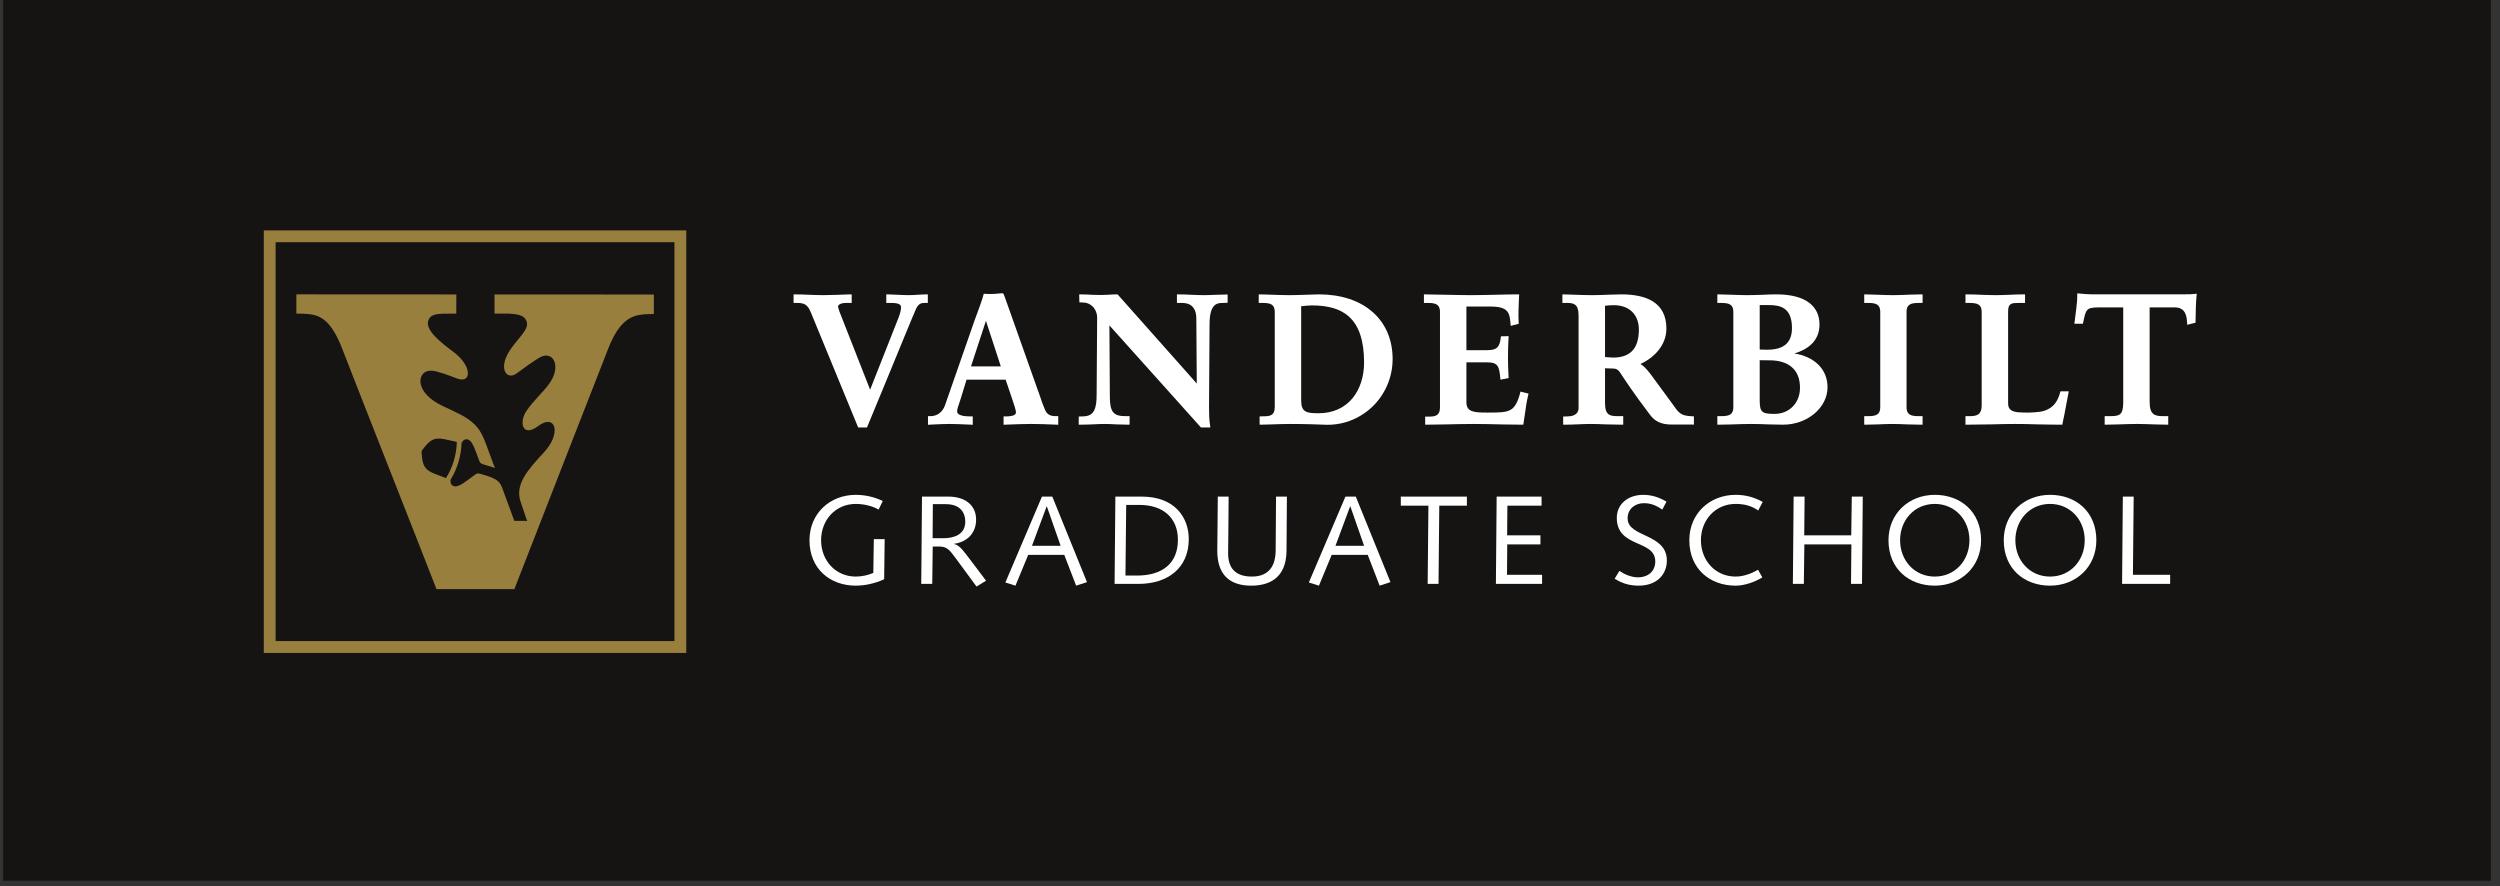 <?xml version="1.0" encoding="UTF-8" standalone="no"?>
<!-- Created with Inkscape (http://www.inkscape.org/) -->
<svg
   xmlns:svg="http://www.w3.org/2000/svg"
   xmlns="http://www.w3.org/2000/svg"
   version="1.0"
   width="268pt"
   height="95pt"
   viewBox="0 0 268 95"
   id="svg2">
  <rect x="0" y="0" width="268" height="95" fill="#333333" stroke="none"/>
  <defs
     id="defs113" />
  <g
     transform="translate(0.334,0)"
     id="g4"
     style="fill:#161413;fill-rule:nonzero;stroke:none;stroke-width:1;stroke-linecap:butt;stroke-linejoin:miter;stroke-dasharray:none">
    <path
       d="M 0,94.416 C 0,94.416 266.693,94.416 266.693,94.416 C 266.693,94.416 266.693,0 266.693,0 C 266.693,0 0,0 0,0 C 0,0 0,94.416 0,94.416 z"
       id="path6" />
  </g>
  <g
     transform="translate(85.071,31.556)"
     id="g8"
     style="fill:#ffffff;fill-rule:nonzero;stroke:none;stroke-width:1;stroke-linecap:butt;stroke-linejoin:miter;stroke-dasharray:none">
    <path
       d="M 14.227,0 C 14.227,0 13.533,0.03 13.533,0.03 C 13.533,0.03 13.324,0.041 13.324,0.041 C 13.32,0.041 13.256,0.047 13.256,0.047 C 12.958,0.061 12.65,0.084 12.369,0.084 C 11.957,0.084 11.57,0.061 11.193,0.045 C 11.193,0.045 11.127,0.041 11.127,0.041 C 10.695,0.018 10.391,0.003 10.104,0.003 C 10.104,0.003 9.937,0.003 9.937,0.003 C 9.937,0.003 9.937,0.92 9.937,0.92 C 9.937,0.92 10.435,0.92 10.435,0.92 C 11.336,0.92 11.52,1.105 11.52,1.402 C 11.52,1.589 11.476,1.92 11.277,2.434 C 11.161,2.723 8.785,8.751 8.206,10.219 C 7.61,8.692 5.052,2.179 4.928,1.867 C 4.827,1.595 4.764,1.358 4.764,1.303 C 4.764,1.157 4.997,0.92 5.617,0.92 C 5.617,0.92 6.229,0.92 6.229,0.92 C 6.229,0.92 6.229,0 6.229,0 C 6.229,0 6.065,0 6.065,0 C 6.065,0 5.207,0.03 5.207,0.03 C 5.207,0.03 4.969,0.039 4.969,0.039 C 4.969,0.039 4.717,0.05 4.717,0.05 C 4.189,0.061 3.638,0.084 3.175,0.084 C 2.677,0.084 2.167,0.061 1.68,0.045 C 1.217,0.021 0.682,0.003 0.166,0.003 C 0.166,0.003 0,0.003 0,0.003 C 0,0.003 0,0.92 0,0.92 C 0,0.92 0.361,0.92 0.361,0.92 C 1.12,0.92 1.496,1.059 1.851,1.931 C 1.851,1.931 6.924,14.267 6.924,14.267 C 6.924,14.267 7.862,14.267 7.862,14.267 C 7.862,14.267 7.906,14.178 7.906,14.178 C 8.047,13.862 8.683,12.312 9.926,9.292 C 10.935,6.834 13.036,1.714 13.141,1.521 C 13.42,0.967 13.722,0.92 14.031,0.92 C 14.031,0.92 14.393,0.92 14.393,0.92 C 14.393,0.92 14.393,0 14.393,0 C 14.393,0 14.256,0 14.256,0 C 14.256,0 14.227,0 14.227,0 z"
       id="path10" />
  </g>
  <g
     transform="translate(99.48,31.419)"
     id="g12"
     style="fill:#ffffff;fill-rule:nonzero;stroke:none;stroke-width:1;stroke-linecap:butt;stroke-linejoin:miter;stroke-dasharray:none">
    <path
       d="M 12.543,12.509 C 12.341,12.043 12.14,11.475 11.959,10.923 C 11.959,10.923 11.823,10.529 11.823,10.529 C 11.823,10.529 11.829,10.554 11.829,10.563 C 11.812,10.485 11.559,9.787 8.31,0.638 C 8.31,0.635 8.129,0.154 8.129,0.154 C 8.076,0 7.971,0.012 7.849,0.024 C 7.849,0.024 7.811,0.028 7.811,0.028 C 7.811,0.028 7.747,0.032 7.747,0.032 C 7.75,0.032 7.53,0.052 7.53,0.052 C 7.53,0.052 7.061,0.089 7.061,0.089 C 7.061,0.089 7.029,0.089 7.029,0.089 C 6.739,0.101 6.545,0.109 6.112,0.08 C 6.112,0.08 5.973,0.08 5.973,0.08 C 5.973,0.08 5.942,0.211 5.942,0.211 C 5.825,0.67 5.548,1.418 5.308,2.076 C 5.308,2.076 5.202,2.364 5.202,2.364 C 5.202,2.364 4.947,3.062 4.947,3.062 C 4.947,3.062 1.823,12.032 1.823,12.032 C 1.562,12.761 0.989,13.191 0.282,13.191 C 0.282,13.191 0,13.191 0,13.191 C 0,13.191 0,14.123 0,14.123 C 0,14.123 0.189,14.104 0.189,14.104 C 0.189,14.104 0.426,14.093 0.426,14.093 C 1.034,14.066 1.659,14.028 2.272,14.028 C 2.953,14.028 3.683,14.066 4.319,14.093 C 4.319,14.093 4.625,14.104 4.627,14.104 C 4.627,14.107 4.8,14.127 4.8,14.127 C 4.8,14.127 4.8,13.216 4.8,13.216 C 4.8,13.216 4.421,13.216 4.421,13.216 C 4.03,13.216 3.123,13.162 3.123,12.677 C 3.123,12.467 3.223,12.169 3.344,11.823 C 3.344,11.823 3.546,11.197 3.546,11.197 C 3.546,11.197 4.013,9.683 4.133,9.284 C 4.319,9.284 8.143,9.284 8.326,9.284 C 8.38,9.453 9.052,11.436 9.052,11.436 C 9.236,11.99 9.432,12.557 9.432,12.791 C 9.432,13.184 8.709,13.216 8.486,13.216 C 8.486,13.216 8.102,13.216 8.102,13.216 C 8.102,13.216 8.102,14.113 8.102,14.113 C 8.102,14.113 8.582,14.095 8.582,14.095 C 9.396,14.067 10.236,14.028 11.1,14.028 C 11.927,14.028 12.714,14.066 13.488,14.094 C 13.488,14.094 13.773,14.104 13.773,14.104 C 13.773,14.107 13.963,14.118 13.963,14.118 C 13.963,14.118 13.963,13.191 13.963,13.191 C 13.963,13.191 13.678,13.191 13.678,13.191 C 13.086,13.191 12.748,12.989 12.543,12.509 z M 7.806,7.856 C 7.492,7.856 4.931,7.856 4.611,7.856 C 4.862,7.093 5.856,4.066 6.213,2.972 C 6.338,3.334 7.699,7.527 7.806,7.856 z"
       id="path14" />
  </g>
  <g
     transform="translate(115.64,31.556)"
     id="g16"
     style="fill:#ffffff;fill-rule:nonzero;stroke:none;stroke-width:1;stroke-linecap:butt;stroke-linejoin:miter;stroke-dasharray:none">
    <path
       d="M 14.764,0.045 C 14.764,0.045 14.606,0.05 14.606,0.05 C 14.188,0.066 13.816,0.084 13.427,0.084 C 12.97,0.084 12.49,0.059 12.071,0.045 C 11.655,0.021 11.172,0.003 10.695,0.003 C 10.695,0.003 10.527,0.003 10.527,0.003 C 10.527,0.003 10.527,0.92 10.527,0.92 C 10.527,0.92 11.124,0.92 11.124,0.92 C 11.678,0.92 12.607,1.136 12.607,2.593 C 12.609,2.657 12.648,8.112 12.655,9.56 C 11.287,8.02 4.289,0.129 4.209,0.05 C 4.209,0.05 4.17,0 4.17,0 C 4.17,0 4.095,0 4.095,0 C 3.791,0 3.486,0.019 3.216,0.039 C 3.216,0.039 3.113,0.045 3.113,0.045 C 3.113,0.045 2.355,0.068 2.355,0.068 C 2.355,0.068 1.425,0.045 1.425,0.045 C 1.425,0.045 1.294,0.039 1.294,0.039 C 0.986,0.021 0.616,0.003 0.217,0.003 C 0.217,0.003 0.05,0.003 0.05,0.003 C 0.05,0.003 0.069,0.854 0.069,0.854 C 0.069,0.854 0.48,0.874 0.48,0.874 C 0.851,0.872 1.219,1.03 1.497,1.305 C 1.804,1.614 1.974,2.045 1.974,2.516 C 1.974,2.516 1.919,10.738 1.919,10.738 C 1.919,12.22 1.673,13.079 0.446,13.079 C 0.446,13.079 0,13.099 0,13.099 C 0,13.099 0,13.97 0,13.97 C 0,13.97 0.172,13.97 0.172,13.97 C 0.602,13.97 1.03,13.952 1.443,13.938 C 1.443,13.938 1.478,13.938 1.478,13.938 C 1.979,13.908 2.391,13.892 2.765,13.892 C 3.131,13.892 3.526,13.908 4.017,13.938 C 4.017,13.938 4.048,13.938 4.048,13.938 C 4.048,13.938 5.287,13.97 5.287,13.97 C 5.287,13.97 5.451,13.97 5.451,13.97 C 5.451,13.97 5.451,13.055 5.451,13.055 C 5.451,13.055 4.952,13.055 4.952,13.055 C 3.699,13.047 3.335,12.575 3.335,10.934 C 3.335,10.934 3.295,4.871 3.288,3.325 C 3.74,3.828 13.1,14.267 13.1,14.267 C 13.1,14.267 14.107,14.267 14.107,14.267 C 14.107,14.267 14.083,14.077 14.083,14.077 C 13.98,13.447 13.968,12.738 13.968,12.127 C 13.968,12.127 14.023,3.238 14.023,3.238 C 14.023,0.92 14.88,0.92 15.505,0.92 C 15.509,0.92 15.961,0.901 15.961,0.901 C 15.961,0.901 15.961,0.018 15.961,0.018 C 15.961,0.018 15.798,0.018 15.798,0.018 C 15.798,0.018 14.764,0.045 14.764,0.045 z"
       id="path18" />
  </g>
  <g
     transform="translate(134.936,31.556)"
     id="g20"
     style="fill:#ffffff;fill-rule:nonzero;stroke:none;stroke-width:1;stroke-linecap:butt;stroke-linejoin:miter;stroke-dasharray:none">
    <path
       d="M 12.219,1.903 C 10.817,0.657 8.817,0 6.437,0 C 6.437,0 5.257,0.037 5.257,0.037 C 5.257,0.037 5.169,0.039 5.169,0.039 C 4.591,0.059 3.966,0.084 3.29,0.084 C 2.574,0.084 1.827,0.054 1.185,0.031 C 1.182,0.031 0.801,0.019 0.801,0.019 C 0.801,0.019 0.165,0.003 0.165,0.003 C 0.165,0.003 0,0.003 0,0.003 C 0,0.003 0,0.92 0,0.92 C 0,0.92 0.439,0.92 0.439,0.92 C 1.252,0.92 1.718,1.075 1.718,1.87 C 1.718,1.87 1.718,12.109 1.718,12.109 C 1.718,12.996 1.182,13.069 0.536,13.069 C 0.536,13.069 0.095,13.084 0.095,13.084 C 0.095,13.084 0.095,13.97 0.095,13.97 C 0.095,13.97 0.262,13.97 0.262,13.97 C 0.262,13.97 1.151,13.946 1.151,13.946 C 1.151,13.946 1.38,13.94 1.38,13.94 C 1.955,13.92 2.668,13.892 3.388,13.892 C 4.989,13.892 6.512,13.95 6.938,13.968 C 8.871,14.088 10.722,13.412 12.145,12.079 C 13.547,10.752 14.353,8.882 14.353,6.944 C 14.353,4.882 13.619,3.139 12.219,1.903 z M 11.293,7.318 C 11.293,8.819 10.849,10.169 10.052,11.138 C 9.183,12.187 7.923,12.744 6.414,12.744 C 5.092,12.744 4.549,12.619 4.549,11.363 C 4.549,11.363 4.549,1.511 4.549,1.27 C 4.628,1.26 4.705,1.255 4.705,1.255 C 5.037,1.219 5.374,1.185 5.714,1.185 C 7.468,1.185 8.759,1.571 9.648,2.362 C 10.752,3.344 11.293,4.969 11.293,7.318 z"
       id="path22" />
  </g>
  <g
     transform="translate(152.644,31.556)"
     id="g24"
     style="fill:#ffffff;fill-rule:nonzero;stroke:none;stroke-width:1;stroke-linecap:butt;stroke-linejoin:miter;stroke-dasharray:none">
    <path
       d="M 10.311,10.588 C 10.03,11.643 9.722,12.155 9.218,12.416 C 8.701,12.672 7.951,12.672 6.815,12.672 C 6.815,12.672 6.768,12.672 6.768,12.672 C 5.396,12.672 4.555,12.621 4.555,11.567 C 4.555,11.567 4.555,7.544 4.555,7.288 C 4.795,7.288 6.796,7.288 6.796,7.288 C 7.977,7.288 8.067,7.774 8.187,8.961 C 8.187,8.967 8.21,9.147 8.21,9.147 C 8.21,9.147 9.085,8.966 9.085,8.966 C 9.085,8.966 9.072,8.82 9.072,8.82 C 9.031,8.04 9.012,7.408 9.012,6.718 C 9.012,5.954 9.033,5.404 9.072,4.658 C 9.072,4.658 9.085,4.479 9.085,4.479 C 9.085,4.479 8.255,4.499 8.255,4.499 C 8.255,4.499 8.24,4.639 8.24,4.639 C 8.122,5.681 7.794,5.982 6.775,5.982 C 6.775,5.982 4.795,5.982 4.555,5.982 C 4.555,5.732 4.555,1.555 4.555,1.305 C 4.797,1.305 7.105,1.305 7.105,1.305 C 9.052,1.305 9.192,1.947 9.287,3.18 C 9.289,3.184 9.308,3.377 9.308,3.377 C 9.308,3.377 10.169,3.148 10.169,3.148 C 10.169,3.148 10.157,3.01 10.157,3.01 C 10.103,2.239 10.152,1.239 10.188,0.434 C 10.188,0.434 10.211,0 10.211,0 C 10.211,0 10.067,0 10.067,0 C 10.067,0 10.039,0 10.039,0 C 9.411,0 8.616,0.019 7.789,0.041 C 7.789,0.041 7.617,0.045 7.617,0.045 C 6.745,0.061 5.842,0.084 5.035,0.084 C 4.124,0.084 3.03,0.055 2.238,0.041 C 1.331,0.018 0.656,0.003 0.17,0.003 C 0.17,0.003 0,0.003 0,0.003 C 0,0.003 0,0.92 0,0.92 C 0,0.92 0.446,0.92 0.446,0.92 C 1.254,0.92 1.722,1.075 1.722,1.87 C 1.722,1.87 1.722,12.109 1.722,12.109 C 1.722,12.94 1.303,13.104 0.577,13.104 C 0.577,13.104 0.136,13.104 0.136,13.104 C 0.136,13.104 0.136,13.97 0.136,13.97 C 0.136,13.97 0.299,13.97 0.299,13.97 C 0.299,13.97 2.292,13.941 2.292,13.941 C 3.258,13.919 4.379,13.892 5.368,13.892 C 6.322,13.892 7.411,13.919 8.354,13.941 C 8.354,13.941 8.528,13.946 8.528,13.946 C 8.528,13.946 10.509,13.97 10.509,13.97 C 10.509,13.97 10.655,13.97 10.655,13.97 C 10.655,13.97 10.676,13.831 10.676,13.831 C 10.676,13.833 10.835,12.758 10.835,12.758 C 10.925,12.095 11.016,11.469 11.179,10.803 C 11.179,10.796 11.215,10.639 11.215,10.639 C 11.215,10.639 10.345,10.424 10.345,10.424 C 10.345,10.424 10.311,10.588 10.311,10.588 z"
       id="path26" />
  </g>
  <g
     transform="translate(184.099,31.556)"
     id="g28"
     style="fill:#ffffff;fill-rule:nonzero;stroke:none;stroke-width:1;stroke-linecap:butt;stroke-linejoin:miter;stroke-dasharray:none">
    <path
       d="M 8.255,6.34 C 9.606,5.933 10.951,5.063 10.951,3.236 C 10.951,2.267 10.593,1.489 9.89,0.936 C 9.106,0.32 7.91,0 6.333,0 C 5.912,0 5.448,0.018 4.932,0.041 C 4.932,0.041 4.836,0.045 4.836,0.045 C 4.304,0.061 3.758,0.084 3.212,0.084 C 2.663,0.084 2.123,0.061 1.604,0.045 C 1.604,0.045 1.51,0.041 1.51,0.041 C 0.936,0.018 0.517,0.003 0.165,0.003 C 0.165,0.003 0,0.003 0,0.003 C 0,0.003 0,0.92 0,0.92 C 0,0.92 0.429,0.92 0.429,0.92 C 1.248,0.92 1.714,1.075 1.714,1.87 C 1.714,1.87 1.714,12.109 1.714,12.109 C 1.714,12.9 1.248,13.055 0.429,13.055 C 0.429,13.055 0,13.055 0,13.055 C 0,13.055 0,13.97 0,13.97 C 0,13.97 0.165,13.97 0.165,13.97 C 0.165,13.97 1.47,13.946 1.47,13.946 C 1.47,13.946 1.593,13.941 1.593,13.941 C 2.222,13.919 2.96,13.892 3.62,13.892 C 4.27,13.892 4.908,13.916 5.504,13.94 C 5.504,13.94 7.036,13.97 7.036,13.97 C 8.302,13.97 9.495,13.548 10.4,12.791 C 11.311,12.023 11.811,11.014 11.811,9.943 C 11.811,8.99 11.464,8.148 10.801,7.509 C 10.178,6.901 9.256,6.482 8.255,6.34 z M 5.347,5.934 C 5.347,5.934 4.8,5.918 4.541,5.915 C 4.541,5.669 4.541,1.397 4.541,1.147 C 4.754,1.147 5.551,1.147 5.551,1.147 C 6.764,1.147 8,1.442 8,3.607 C 8,5.175 7.134,5.934 5.347,5.934 z M 8.861,10.015 C 8.861,11.636 7.714,12.814 6.137,12.814 C 4.752,12.814 4.541,12.621 4.541,11.322 C 4.541,11.322 4.541,7.315 4.541,7.058 C 4.757,7.061 5.626,7.071 5.626,7.071 C 6.597,7.071 7.403,7.318 7.953,7.777 C 8.556,8.279 8.861,9.037 8.861,10.015 z"
       id="path30" />
  </g>
  <g
     transform="translate(199.845,31.556)"
     id="g32"
     style="fill:#ffffff;fill-rule:nonzero;stroke:none;stroke-width:1;stroke-linecap:butt;stroke-linejoin:miter;stroke-dasharray:none">
    <path
       d="M 6.09,0 C 6.09,0 4.968,0.03 4.968,0.03 C 4.968,0.03 4.616,0.041 4.616,0.041 C 4.616,0.041 4.515,0.047 4.515,0.047 C 4.024,0.061 3.521,0.084 3.056,0.084 C 2.585,0.084 2.066,0.061 1.563,0.047 C 1.563,0.047 1.462,0.041 1.462,0.041 C 0.897,0.018 0.487,0.003 0.167,0.003 C 0.167,0.003 0,0.003 0,0.003 C 0,0.003 0,0.92 0,0.92 C 0,0.92 0.441,0.92 0.441,0.92 C 1.252,0.92 1.718,1.075 1.718,1.87 C 1.718,1.87 1.718,12.109 1.718,12.109 C 1.718,12.9 1.252,13.055 0.441,13.055 C 0.441,13.055 0,13.055 0,13.055 C 0,13.055 0,13.97 0,13.97 C 0,13.97 0.167,13.97 0.167,13.97 C 0.167,13.97 1.449,13.94 1.449,13.94 C 1.942,13.919 2.512,13.892 3.037,13.892 C 3.527,13.892 4.073,13.916 4.588,13.938 C 4.588,13.938 4.644,13.94 4.644,13.94 C 4.644,13.94 6.09,13.97 6.09,13.97 C 6.09,13.97 6.256,13.97 6.256,13.97 C 6.256,13.97 6.256,13.055 6.256,13.055 C 6.256,13.055 5.817,13.055 5.817,13.055 C 5.005,13.055 4.537,12.9 4.537,12.109 C 4.537,12.109 4.537,1.87 4.537,1.87 C 4.537,1.075 5.005,0.92 5.817,0.92 C 5.817,0.92 6.256,0.92 6.256,0.92 C 6.256,0.92 6.256,0 6.256,0 C 6.256,0 6.118,0 6.118,0 C 6.118,0 6.09,0 6.09,0 z"
       id="path34" />
  </g>
  <g
     transform="translate(210.698,31.556)"
     id="g36"
     style="fill:#ffffff;fill-rule:nonzero;stroke:none;stroke-width:1;stroke-linecap:butt;stroke-linejoin:miter;stroke-dasharray:none">
    <path
       d="M 10.147,10.51 C 10.027,10.95 9.906,11.278 9.618,11.675 C 9.254,12.169 8.619,12.518 7.902,12.596 C 7.083,12.689 6.456,12.698 5.586,12.635 C 4.879,12.547 4.572,12.27 4.572,11.709 C 4.572,11.709 4.572,1.81 4.572,1.81 C 4.572,0.92 5.006,0.92 5.733,0.92 C 5.733,0.92 6.388,0.92 6.388,0.92 C 6.388,0.92 6.388,0 6.388,0 C 6.388,0 6.252,0 6.252,0 C 6.252,0 6.226,0 6.226,0 C 5.741,0 5.259,0.021 4.793,0.042 C 4.793,0.042 4.733,0.045 4.733,0.045 C 4.252,0.061 3.751,0.084 3.255,0.084 C 2.74,0.084 2.219,0.061 1.716,0.045 C 1.248,0.021 0.704,0.003 0.165,0.003 C 0.165,0.003 0,0.003 0,0.003 C 0,0.003 0,0.92 0,0.92 C 0,0.92 0.439,0.92 0.439,0.92 C 1.266,0.92 1.738,1.075 1.738,1.87 C 1.738,1.87 1.738,11.909 1.738,11.909 C 1.738,12.967 1.123,13.055 0.439,13.055 C 0.439,13.055 0,13.055 0,13.055 C 0,13.055 0,13.97 0,13.97 C 0,13.97 0.165,13.97 0.165,13.97 C 0.165,13.97 2.688,13.938 2.688,13.938 C 2.688,13.938 2.752,13.938 2.752,13.938 C 3.764,13.908 4.578,13.892 5.326,13.892 C 6.067,13.892 6.826,13.906 7.781,13.938 C 7.782,13.938 7.851,13.938 7.851,13.938 C 8.62,13.952 9.414,13.97 10.25,13.97 C 10.25,13.97 10.388,13.97 10.388,13.97 C 10.388,13.97 10.407,13.836 10.407,13.836 C 10.568,13.104 10.693,12.432 10.823,11.718 C 10.823,11.718 11.075,10.395 11.075,10.395 C 11.075,10.395 10.185,10.395 10.185,10.395 C 10.185,10.395 10.147,10.51 10.147,10.51 z"
       id="path38" />
  </g>
  <g
     transform="translate(167.488,31.556)"
     id="g40"
     style="fill:#ffffff;fill-rule:nonzero;stroke:none;stroke-width:1;stroke-linecap:butt;stroke-linejoin:miter;stroke-dasharray:none">
    <path
       d="M 11.965,11.971 C 11.963,11.965 9.458,8.559 9.458,8.559 C 9.034,7.999 8.672,7.636 8.363,7.466 C 9.702,6.861 11.149,5.551 11.149,3.665 C 11.149,2.331 10.656,1.342 9.67,0.737 C 8.876,0.252 7.756,0 6.332,0 C 6.332,0 5.165,0.03 5.165,0.03 C 5.165,0.03 4.863,0.041 4.863,0.041 C 4.861,0.041 4.772,0.045 4.772,0.045 C 4.278,0.061 3.762,0.084 3.191,0.084 C 2.535,0.084 1.861,0.059 1.227,0.037 C 1.227,0.037 1.028,0.03 1.028,0.03 C 1.028,0.03 0.163,0.003 0.163,0.003 C 0.163,0.003 0,0.003 0,0.003 C 0,0.003 0,0.92 0,0.92 C 0,0.92 0.514,0.92 0.514,0.92 C 1.182,0.92 1.735,1.018 1.735,2.243 C 1.735,2.243 1.735,12.166 1.735,12.166 C 1.735,13.015 0.871,13.079 0.607,13.079 C 0.607,13.079 0.082,13.099 0.082,13.099 C 0.082,13.099 0.082,13.97 0.082,13.97 C 0.082,13.97 0.252,13.97 0.252,13.97 C 0.714,13.97 1.148,13.953 1.661,13.933 C 2.08,13.913 2.54,13.892 2.994,13.892 C 3.479,13.892 4.014,13.908 4.671,13.938 C 4.671,13.938 4.715,13.938 4.715,13.938 C 4.715,13.938 6.358,13.97 6.358,13.97 C 6.358,13.97 6.523,13.97 6.523,13.97 C 6.523,13.97 6.523,13.055 6.523,13.055 C 6.523,13.055 6.004,13.055 6.004,13.055 C 5.112,13.055 4.571,12.986 4.571,11.66 C 4.571,11.66 4.571,8.184 4.571,7.924 C 4.777,7.934 5.455,7.951 5.455,7.951 C 5.735,7.968 5.95,8.034 6.143,8.323 C 6.609,9.034 7.7,10.688 9.373,12.885 C 10.158,13.953 11.159,13.953 11.89,13.953 C 11.89,13.953 14.099,13.958 14.099,13.958 C 14.099,13.958 14.099,13.084 14.099,13.084 C 14.099,13.084 13.945,13.069 13.945,13.069 C 12.911,13.016 12.581,12.9 11.965,11.971 z M 8.199,3.786 C 8.199,4.827 7.946,5.604 7.451,6.097 C 6.985,6.555 6.297,6.787 5.389,6.776 C 5.38,6.776 4.759,6.729 4.571,6.72 C 4.571,6.479 4.571,1.45 4.571,1.221 C 4.621,1.217 4.675,1.213 4.675,1.213 C 4.868,1.187 5.112,1.161 5.513,1.161 C 7.172,1.161 8.199,2.167 8.199,3.786 z"
       id="path42" />
  </g>
  <g
     transform="translate(222.372,31.445)"
     id="g44"
     style="fill:#ffffff;fill-rule:nonzero;stroke:none;stroke-width:1;stroke-linecap:butt;stroke-linejoin:miter;stroke-dasharray:none">
    <path
       d="M 12.93,0.062 C 12.93,0.062 12.492,0.094 12.492,0.094 C 12.492,0.094 12.434,0.097 12.434,0.097 C 12.434,0.097 11.566,0.11 11.566,0.11 C 11.566,0.11 2.178,0.11 2.178,0.11 C 1.716,0.11 1.425,0.094 1.142,0.075 C 1.142,0.075 1.08,0.071 1.077,0.071 C 1.077,0.071 1.047,0.067 1.047,0.067 C 1.04,0.067 0.31,0 0.31,0 C 0.31,0 0.31,0.149 0.31,0.149 C 0.31,0.149 0.31,0.18 0.31,0.18 C 0.31,0.626 0.297,0.83 0.234,1.355 C 0.234,1.355 0.226,1.477 0.226,1.477 C 0.226,1.471 0.198,1.683 0.198,1.683 C 0.198,1.683 0.02,3.109 0.02,3.109 C 0.02,3.109 0,3.261 0,3.261 C 0,3.261 0.909,3.261 0.909,3.261 C 0.909,3.261 0.943,3.139 0.943,3.139 C 1.238,1.703 1.274,1.519 2.61,1.508 C 2.61,1.508 4.993,1.508 5.238,1.508 C 5.238,1.774 5.238,11.69 5.238,11.69 C 5.238,13.109 4.791,13.165 3.781,13.165 C 3.781,13.165 3.249,13.165 3.249,13.165 C 3.249,13.165 3.249,14.08 3.249,14.08 C 3.249,14.08 3.411,14.08 3.411,14.08 C 3.411,14.08 4.731,14.052 4.731,14.052 C 5.349,14.029 6.067,14.002 6.714,14.002 C 7.267,14.002 7.927,14.029 8.505,14.048 C 8.505,14.048 8.545,14.051 8.545,14.051 C 8.545,14.051 9.898,14.08 9.898,14.08 C 9.898,14.08 10.064,14.08 10.064,14.08 C 10.064,14.08 10.064,13.165 10.064,13.165 C 10.064,13.165 9.525,13.165 9.525,13.165 C 8.674,13.165 8.068,13.059 8.068,11.65 C 8.068,11.65 8.068,1.774 8.068,1.508 C 8.319,1.508 10.785,1.508 10.785,1.508 C 11.994,1.519 12.053,2.591 12.085,3.168 C 12.085,3.171 12.096,3.374 12.096,3.374 C 12.096,3.374 12.991,3.148 12.991,3.148 C 12.991,3.148 12.991,3.019 12.991,3.019 C 12.991,3.019 13.024,1.464 13.024,1.464 C 13.04,0.946 13.08,0.478 13.099,0.239 C 13.099,0.237 13.12,0.042 13.12,0.042 C 13.12,0.042 12.918,0.062 12.918,0.062 C 12.918,0.062 12.93,0.062 12.93,0.062 z"
       id="path46" />
  </g>
  <g
     transform="translate(28.279,24.699)"
     id="g48"
     style="fill:#997f3d;fill-rule:nonzero;stroke:none;stroke-width:1;stroke-linecap:butt;stroke-linejoin:miter;stroke-dasharray:none">
    <path
       d="M 0,0 C 0,0 0,45.293 0,45.293 C 0,45.293 45.289,45.293 45.289,45.293 C 45.289,45.293 45.289,0 45.289,0 C 45.289,0 0,0 0,0 z M 44.022,1.268 C 44.022,2.481 44.022,42.812 44.022,44.025 C 42.809,44.025 2.479,44.025 1.267,44.025 C 1.267,42.812 1.267,2.481 1.267,1.268 C 2.479,1.268 42.809,1.268 44.022,1.268 z"
       id="path50" />
  </g>
  <g
     transform="translate(31.77,31.555)"
     id="g52"
     style="fill:#997f3d;fill-rule:nonzero;stroke:none;stroke-width:1;stroke-linecap:butt;stroke-linejoin:miter;stroke-dasharray:none">
    <path
       d="M 21.242,0.01 C 21.24,0.53 21.24,1.814 21.242,2.062 C 21.393,2.064 21.814,2.062 22.049,2.061 C 22.849,2.059 23.979,2.06 24.424,2.496 C 25.29,3.418 24.16,4.259 23.123,5.662 C 21.486,7.838 22.502,9.261 23.58,8.497 C 24.205,8.039 25.555,7.035 26.213,6.701 C 27.585,6.051 28.466,7.789 27.036,9.677 C 26.472,10.451 25.389,11.429 24.689,12.462 C 23.829,13.705 24.232,15.376 25.893,14.135 C 27.807,12.694 28.483,14.926 26.462,17.025 C 24.605,19.016 23.477,20.449 24.023,22.186 C 24.225,22.816 24.466,23.512 24.675,24.117 C 24.703,24.184 24.75,24.227 24.75,24.227 C 24.75,24.227 24.701,24.307 24.701,24.307 C 24.701,24.307 24.657,24.283 24.527,24.281 C 24.527,24.281 23.366,24.281 23.366,24.281 C 23.302,24.107 22.693,22.461 22.043,20.693 C 21.836,20.166 21.575,19.793 20.302,19.412 C 20.029,19.33 19.801,19.262 19.672,19.225 C 19.456,19.168 19.343,19.199 19.188,19.305 C 18.89,19.525 18.508,19.807 18.369,19.908 C 17.605,20.471 17.229,20.648 16.899,20.564 C 16.645,20.496 16.514,20.305 16.523,19.979 C 16.523,19.947 16.521,19.904 16.52,19.889 C 16.887,19.295 17.173,18.656 17.376,17.979 C 17.578,17.301 17.689,16.611 17.71,15.916 C 17.72,15.902 17.741,15.869 17.757,15.847 C 17.929,15.57 18.144,15.482 18.395,15.562 C 18.716,15.675 18.934,16.028 19.264,16.918 C 19.321,17.076 19.48,17.502 19.607,17.846 C 19.686,18.051 19.766,18.143 20.024,18.219 C 20.246,18.285 20.658,18.408 21.102,18.543 C 21.149,18.557 21.188,18.6 21.203,18.613 C 21.218,18.598 21.282,18.533 21.282,18.533 C 21.282,18.533 21.23,18.484 21.206,18.424 C 20.752,17.193 20.399,16.236 20.37,16.154 C 19.834,14.73 19.474,14.151 18.472,13.412 C 17.497,12.719 16.002,12.18 15.154,11.689 C 12.574,10.223 13.012,8.102 14.479,8.184 C 15.042,8.19 16.322,8.67 17.234,9.022 C 18.814,9.606 18.863,7.655 16.816,6.155 C 14.215,4.247 13.72,3.254 14.329,2.477 C 14.652,2.063 15.544,2.06 16.429,2.066 C 16.588,2.064 17.033,2.064 17.143,2.066 C 17.143,1.555 17.146,0.573 17.148,0.009 C 17.148,0.009 0.002,0 0.002,0 C 0.002,0 0,2.062 0,2.062 C 0.425,2.056 0.764,2.072 1.269,2.112 C 2.706,2.238 3.79,2.935 4.932,5.869 C 5.934,8.502 14.173,29.375 15.019,31.598 C 15.248,31.592 23.37,31.598 23.37,31.598 C 24.09,29.76 32.138,9.089 33.444,5.785 C 34.61,2.834 35.855,2.259 37.242,2.144 C 37.571,2.118 37.98,2.103 38.322,2.106 C 38.322,2.106 38.324,0.018 38.324,0.018 C 38.324,0.018 21.242,0.01 21.242,0.01 z M 15.102,19.34 C 14.01,18.949 13.595,18.611 13.467,17.48 C 13.432,17.194 13.424,16.802 13.424,16.802 C 13.424,16.802 13.648,16.477 13.831,16.258 C 14.559,15.384 15.093,15.329 16.22,15.602 C 16.349,15.63 16.821,15.732 17.199,15.814 C 17.186,16.494 17.082,17.169 16.885,17.832 C 16.686,18.496 16.401,19.121 16.037,19.697 C 15.676,19.559 15.226,19.387 15.102,19.34 z"
       id="path54" />
  </g>
  <g
     transform="translate(86.777,53.047)"
     id="g56"
     style="fill:#ffffff;fill-rule:nonzero;stroke:none;stroke-width:1;stroke-linecap:butt;stroke-linejoin:miter;stroke-dasharray:none">
    <path
       d="M 8.059,4.745 C 8.059,4.745 8.005,9.046 8.005,9.046 C 6.938,9.546 5.816,9.735 4.962,9.735 C 2.191,9.735 0,7.923 0,4.866 C 0,2 2.191,0 4.962,0 C 5.95,0 6.977,0.23 7.856,0.662 C 7.856,0.662 7.41,1.581 7.41,1.581 C 6.802,1.23 5.909,0.973 4.962,0.973 C 2.785,0.973 1.244,2.703 1.244,4.866 C 1.244,7.03 2.785,8.762 4.962,8.762 C 5.612,8.762 6.329,8.599 6.842,8.369 C 6.842,8.369 6.897,4.745 6.897,4.745 C 6.897,4.745 8.059,4.745 8.059,4.745 z"
       id="path58" />
  </g>
  <g
     transform="translate(98.758,53.235)"
     id="g60"
     style="fill:#ffffff;fill-rule:nonzero;stroke:none;stroke-width:1;stroke-linecap:butt;stroke-linejoin:miter;stroke-dasharray:none">
    <path
       d="M 1.243,0.811 C 1.243,0.811 2.636,0.811 2.636,0.811 C 4.15,0.811 4.72,1.69 4.72,2.691 C 4.72,4.057 3.528,4.462 2.379,4.462 C 2.379,4.462 1.217,4.462 1.217,4.462 C 1.217,4.462 1.243,0.811 1.243,0.811 z M 0,9.357 C 0,9.357 1.177,9.357 1.177,9.357 C 1.177,9.357 1.23,5.354 1.23,5.354 C 1.23,5.354 1.973,5.354 1.973,5.354 C 2.866,5.354 3.137,5.896 3.717,6.639 C 3.717,6.639 5.923,9.641 5.923,9.641 C 5.923,9.641 6.949,9.018 6.949,9.018 C 6.949,9.018 5.069,6.53 5.069,6.53 C 4.678,6.045 4.15,5.206 3.528,5.084 C 3.528,5.084 3.528,5.057 3.528,5.057 C 4.841,4.881 5.881,3.989 5.881,2.462 C 5.881,0.906 4.678,0 2.906,0 C 2.906,0 0.081,0 0.081,0 C 0.081,0 0,9.357 0,9.357 z"
       id="path62" />
  </g>
  <g
     transform="translate(107.776,53.235)"
     id="g64"
     style="fill:#ffffff;fill-rule:nonzero;stroke:none;stroke-width:1;stroke-linecap:butt;stroke-linejoin:miter;stroke-dasharray:none">
    <path
       d="M 5.923,5.273 C 5.923,5.273 2.853,5.273 2.853,5.273 C 2.853,5.273 4.422,1.056 4.422,1.056 C 4.422,1.056 4.449,1.056 4.449,1.056 C 4.449,1.056 5.923,5.273 5.923,5.273 z M 0,9.209 C 0,9.209 1.082,9.547 1.082,9.547 C 1.082,9.547 2.448,6.247 2.448,6.247 C 2.448,6.247 6.315,6.247 6.315,6.247 C 6.315,6.247 7.585,9.547 7.585,9.547 C 7.585,9.547 8.749,9.168 8.749,9.168 C 8.749,9.168 5.031,0 5.031,0 C 5.031,0 3.921,0 3.921,0 C 3.921,0 0,9.209 0,9.209 z"
       id="path66" />
  </g>
  <g
     transform="translate(119.485,53.235)"
     id="g68"
     style="fill:#ffffff;fill-rule:nonzero;stroke:none;stroke-width:1;stroke-linecap:butt;stroke-linejoin:miter;stroke-dasharray:none">
    <path
       d="M 1.244,0.892 C 1.244,0.892 2.678,0.892 2.678,0.892 C 5.179,0.892 6.787,2.271 6.787,4.624 C 6.787,7.193 5.085,8.465 2.409,8.465 C 2.409,8.465 1.163,8.465 1.163,8.465 C 1.163,8.465 1.244,0.892 1.244,0.892 z M 0,9.357 C 0,9.357 2.584,9.357 2.584,9.357 C 5.613,9.357 7.952,7.722 7.952,4.557 C 7.952,2.271 6.491,0 2.894,0 C 2.894,0 0.082,0 0.082,0 C 0.082,0 0,9.357 0,9.357 z"
       id="path70" />
  </g>
  <g
     transform="translate(130.491,53.235)"
     id="g72"
     style="fill:#ffffff;fill-rule:nonzero;stroke:none;stroke-width:1;stroke-linecap:butt;stroke-linejoin:miter;stroke-dasharray:none">
    <path
       d="M 7.465,0 C 7.465,0 7.424,5.828 7.424,5.828 C 7.384,8.829 5.464,9.547 3.638,9.547 C 1.611,9.547 0,8.64 0,5.801 C 0,5.057 0.015,4.191 0.028,3.245 C 0.028,3.245 0.056,0 0.056,0 C 0.056,0 1.219,0 1.219,0 C 1.219,0 1.191,3.448 1.191,3.448 C 1.178,4.327 1.164,5.22 1.164,6.085 C 1.164,7.789 2.07,8.573 3.719,8.573 C 5.099,8.573 6.248,7.896 6.26,5.761 C 6.26,5.761 6.301,0 6.301,0 C 6.301,0 7.465,0 7.465,0 z"
       id="path74" />
  </g>
  <g
     transform="translate(140.308,53.235)"
     id="g76"
     style="fill:#ffffff;fill-rule:nonzero;stroke:none;stroke-width:1;stroke-linecap:butt;stroke-linejoin:miter;stroke-dasharray:none">
    <path
       d="M 5.923,5.273 C 5.923,5.273 2.854,5.273 2.854,5.273 C 2.854,5.273 4.422,1.056 4.422,1.056 C 4.422,1.056 4.451,1.056 4.451,1.056 C 4.451,1.056 5.923,5.273 5.923,5.273 z M 0,9.209 C 0,9.209 1.083,9.547 1.083,9.547 C 1.083,9.547 2.448,6.247 2.448,6.247 C 2.448,6.247 6.315,6.247 6.315,6.247 C 6.315,6.247 7.587,9.547 7.587,9.547 C 7.587,9.547 8.749,9.168 8.749,9.168 C 8.749,9.168 5.032,0 5.032,0 C 5.032,0 3.922,0 3.922,0 C 3.922,0 0,9.209 0,9.209 z"
       id="path78" />
  </g>
  <g
     transform="translate(150.166,53.235)"
     id="g80"
     style="fill:#ffffff;fill-rule:nonzero;stroke:none;stroke-width:1;stroke-linecap:butt;stroke-linejoin:miter;stroke-dasharray:none">
    <path
       d="M 0,0 C 0,0 7.085,0 7.085,0 C 7.085,0 7.085,0.974 7.085,0.974 C 7.085,0.974 4.125,0.974 4.125,0.974 C 4.125,0.974 4.044,9.357 4.044,9.357 C 4.044,9.357 2.88,9.357 2.88,9.357 C 2.88,9.357 2.961,0.974 2.961,0.974 C 2.961,0.974 0,0.974 0,0.974 C 0,0.974 0,0 0,0 z"
       id="path82" />
  </g>
  <g
     transform="translate(160.36,53.235)"
     id="g84"
     style="fill:#ffffff;fill-rule:nonzero;stroke:none;stroke-width:1;stroke-linecap:butt;stroke-linejoin:miter;stroke-dasharray:none">
    <path
       d="M 0.081,0 C 0.081,0 4.896,0 4.896,0 C 4.896,0 4.896,0.974 4.896,0.974 C 4.896,0.974 1.232,0.974 1.232,0.974 C 1.232,0.974 1.205,4.15 1.205,4.15 C 1.205,4.15 4.774,4.15 4.774,4.15 C 4.774,4.15 4.774,5.125 4.774,5.125 C 4.774,5.125 1.217,5.125 1.217,5.125 C 1.217,5.125 1.191,8.384 1.191,8.384 C 1.191,8.384 4.951,8.384 4.951,8.384 C 4.951,8.384 4.951,9.357 4.951,9.357 C 4.951,9.357 0,9.357 0,9.357 C 0,9.357 0.081,0 0.081,0 z"
       id="path86" />
  </g>
  <g
     transform="translate(173.09,53.047)"
     id="g88"
     style="fill:#ffffff;fill-rule:nonzero;stroke:none;stroke-width:1;stroke-linecap:butt;stroke-linejoin:miter;stroke-dasharray:none">
    <path
       d="M 0.513,8.152 C 1.014,8.505 1.771,8.843 2.501,8.843 C 3.598,8.843 4.355,8.181 4.355,7.139 C 4.355,4.76 0.23,5.732 0.23,2.46 C 0.23,1.015 1.408,0 3.069,0 C 3.99,0 4.812,0.283 5.557,0.73 C 5.557,0.73 5.111,1.581 5.111,1.581 C 4.556,1.216 4.002,0.893 3.125,0.893 C 2.312,0.893 1.391,1.405 1.391,2.527 C 1.391,4.583 5.598,4.109 5.598,7.044 C 5.598,8.437 4.626,9.735 2.57,9.735 C 1.556,9.735 0.784,9.479 0,8.992 C 0,8.992 0.513,8.152 0.513,8.152 z"
       id="path90" />
  </g>
  <g
     transform="translate(181.096,53.047)"
     id="g92"
     style="fill:#ffffff;fill-rule:nonzero;stroke:none;stroke-width:1;stroke-linecap:butt;stroke-linejoin:miter;stroke-dasharray:none">
    <path
       d="M 7.383,1.677 C 6.652,1.162 5.868,0.973 4.962,0.973 C 2.784,0.973 1.243,2.703 1.243,4.866 C 1.243,7.03 2.784,8.762 4.962,8.762 C 5.787,8.762 6.637,8.45 7.369,8.031 C 7.369,8.031 7.826,8.855 7.826,8.855 C 6.989,9.344 5.949,9.735 4.962,9.735 C 2.189,9.735 0,7.923 0,4.866 C 0,2 2.189,0 4.962,0 C 6.069,0 6.963,0.27 7.869,0.756 C 7.869,0.756 7.383,1.677 7.383,1.677 z"
       id="path94" />
  </g>
  <g
     transform="translate(192.196,53.235)"
     id="g96"
     style="fill:#ffffff;fill-rule:nonzero;stroke:none;stroke-width:1;stroke-linecap:butt;stroke-linejoin:miter;stroke-dasharray:none">
    <path
       d="M 0.081,0 C 0.081,0 1.257,0 1.257,0 C 1.257,0 1.217,4.15 1.217,4.15 C 1.217,4.15 6.258,4.15 6.258,4.15 C 6.258,4.15 6.316,0 6.316,0 C 6.316,0 7.492,0 7.492,0 C 7.492,0 7.41,9.357 7.41,9.357 C 7.41,9.357 6.234,9.357 6.234,9.357 C 6.234,9.357 6.273,5.125 6.273,5.125 C 6.273,5.125 1.231,5.125 1.231,5.125 C 1.231,5.125 1.176,9.357 1.176,9.357 C 1.176,9.357 0,9.357 0,9.357 C 0,9.357 0.081,0 0.081,0 z"
       id="path98" />
  </g>
  <g
     transform="translate(202.446,53.047)"
     id="g100"
     style="fill:#ffffff;fill-rule:nonzero;stroke:none;stroke-width:1;stroke-linecap:butt;stroke-linejoin:miter;stroke-dasharray:none">
    <path
       d="M 1.243,4.866 C 1.243,2.703 2.784,0.973 4.962,0.973 C 7.138,0.973 8.679,2.703 8.679,4.866 C 8.679,7.03 7.138,8.762 4.962,8.762 C 2.784,8.762 1.243,7.03 1.243,4.866 z M 0,4.866 C 0,7.923 2.19,9.735 4.962,9.735 C 7.733,9.735 9.925,7.733 9.925,4.866 C 9.925,1.81 7.733,0 4.962,0 C 2.19,0 0,2 0,4.866 z"
       id="path102" />
  </g>
  <g
     transform="translate(214.802,53.047)"
     id="g104"
     style="fill:#ffffff;fill-rule:nonzero;stroke:none;stroke-width:1;stroke-linecap:butt;stroke-linejoin:miter;stroke-dasharray:none">
    <path
       d="M 1.245,4.866 C 1.245,2.703 2.787,0.973 4.965,0.973 C 7.142,0.973 8.681,2.703 8.681,4.866 C 8.681,7.03 7.142,8.762 4.965,8.762 C 2.787,8.762 1.245,7.03 1.245,4.866 z M 0,4.866 C 0,7.923 2.192,9.735 4.965,9.735 C 7.737,9.735 9.927,7.733 9.927,4.866 C 9.927,1.81 7.737,0 4.965,0 C 2.192,0 0,2 0,4.866 z"
       id="path106" />
  </g>
  <g
     transform="translate(227.487,53.235)"
     id="g108"
     style="fill:#ffffff;fill-rule:nonzero;stroke:none;stroke-width:1;stroke-linecap:butt;stroke-linejoin:miter;stroke-dasharray:none">
    <path
       d="M 0,9.357 C 0,9.357 0.081,0 0.081,0 C 0.081,0 1.243,0 1.243,0 C 1.243,0 1.162,8.384 1.162,8.384 C 1.162,8.384 5.152,8.384 5.152,8.384 C 5.152,8.384 5.152,9.357 5.152,9.357 C 5.152,9.357 0,9.357 0,9.357 z"
       id="path110" />
  </g>
</svg>
